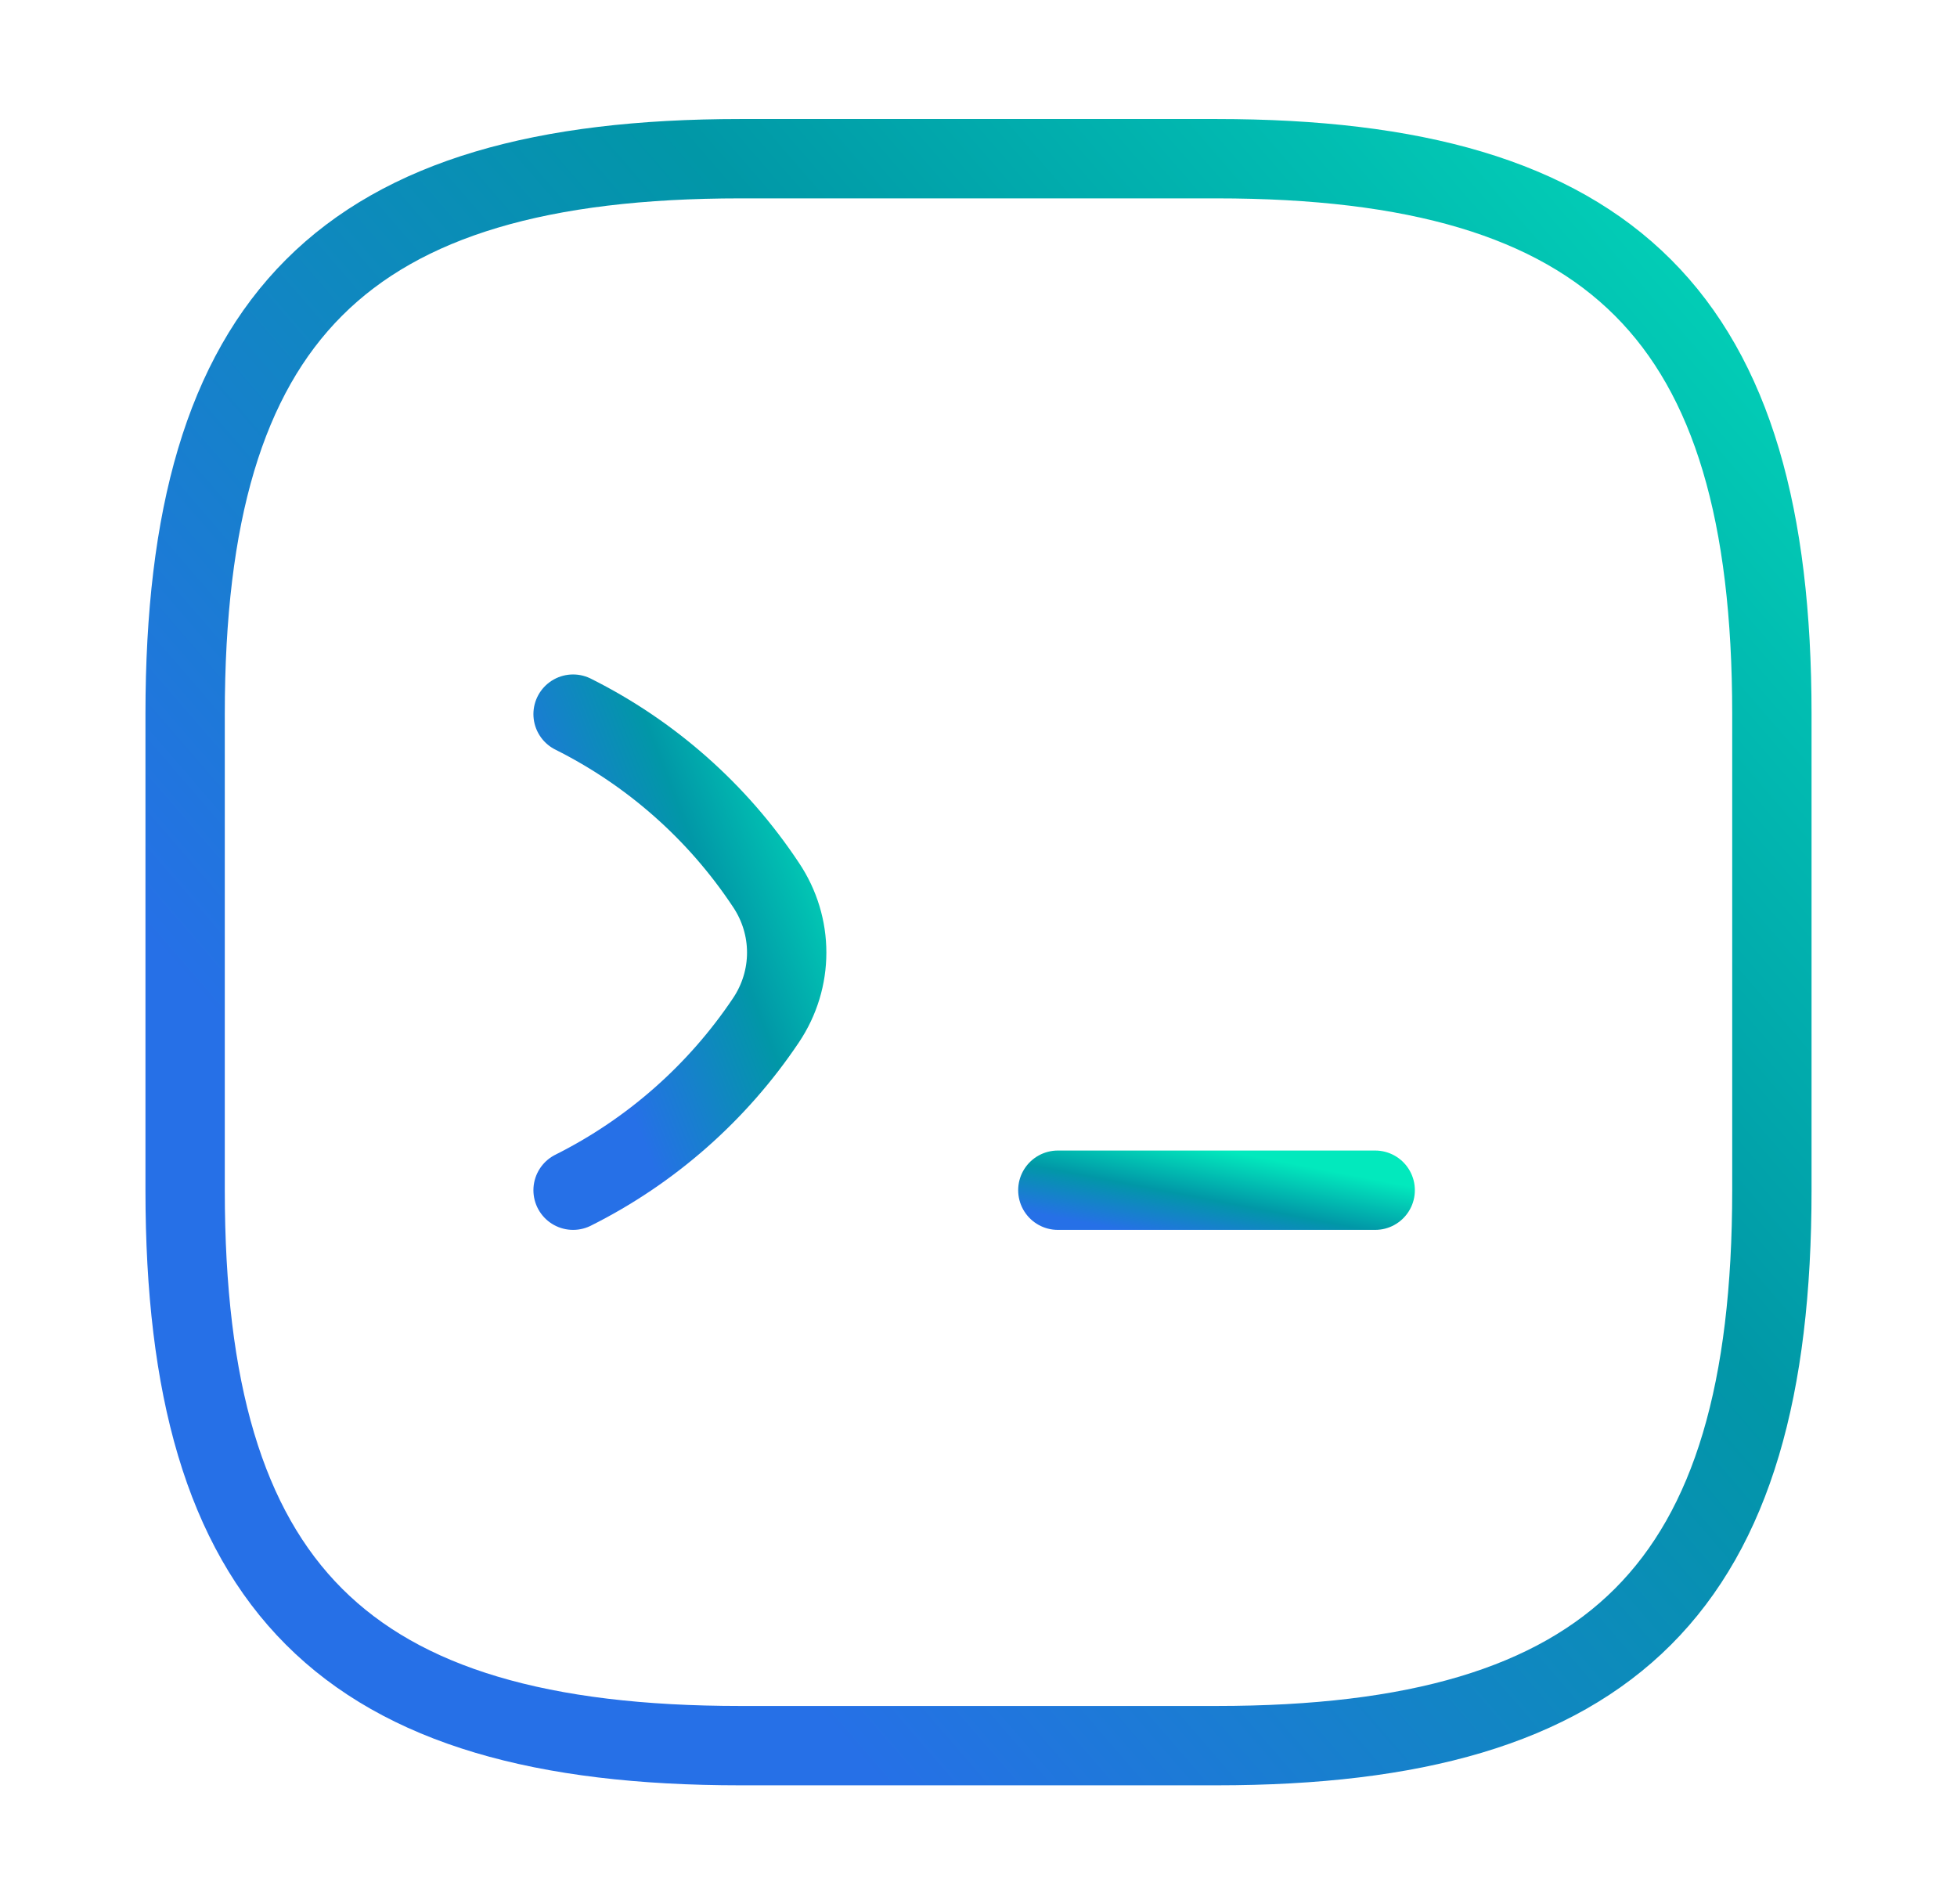 <svg width="37" height="36" viewBox="0 0 37 36" fill="none" xmlns="http://www.w3.org/2000/svg">
<path d="M10.835 13.5C12.305 14.235 13.565 15.345 14.48 16.725C15.005 17.505 15.005 18.51 14.48 19.29C13.565 20.655 12.305 21.765 10.835 22.5" stroke="url(#paint0_linear_102_796)" stroke-width="1.5" stroke-linecap="round" stroke-linejoin="round"/>
<path d="M20 22.5H26" stroke="url(#paint1_linear_102_796)" stroke-width="1.5" stroke-linecap="round" stroke-linejoin="round"/>
<path d="M14 33H23C30.5 33 33.5 30 33.5 22.5V13.5C33.5 6 30.5 3 23 3H14C6.5 3 3.5 6 3.5 13.5V22.5C3.5 30 6.5 33 14 33Z" stroke="url(#paint2_linear_102_796)" stroke-width="1.5" stroke-linecap="round" stroke-linejoin="round"/>
<defs>
<linearGradient id="paint0_linear_102_796" x1="11.947" y1="21.04" x2="17.653" y2="18.826" gradientUnits="userSpaceOnUse">
<stop stop-color="#2670E7"/>
<stop offset="0.476" stop-color="#0197A7"/>
<stop offset="1" stop-color="#02E9BD"/>
</linearGradient>
<linearGradient id="paint1_linear_102_796" x1="21.652" y1="23.338" x2="22.002" y2="21.525" gradientUnits="userSpaceOnUse">
<stop stop-color="#2670E7"/>
<stop offset="0.476" stop-color="#0197A7"/>
<stop offset="1" stop-color="#02E9BD"/>
</linearGradient>
<linearGradient id="paint2_linear_102_796" x1="11.762" y1="28.132" x2="39.669" y2="4.007" gradientUnits="userSpaceOnUse">
<stop stop-color="#2670E7"/>
<stop offset="0.476" stop-color="#0197A7"/>
<stop offset="1" stop-color="#02E9BD"/>
</linearGradient>
</defs>
</svg>
